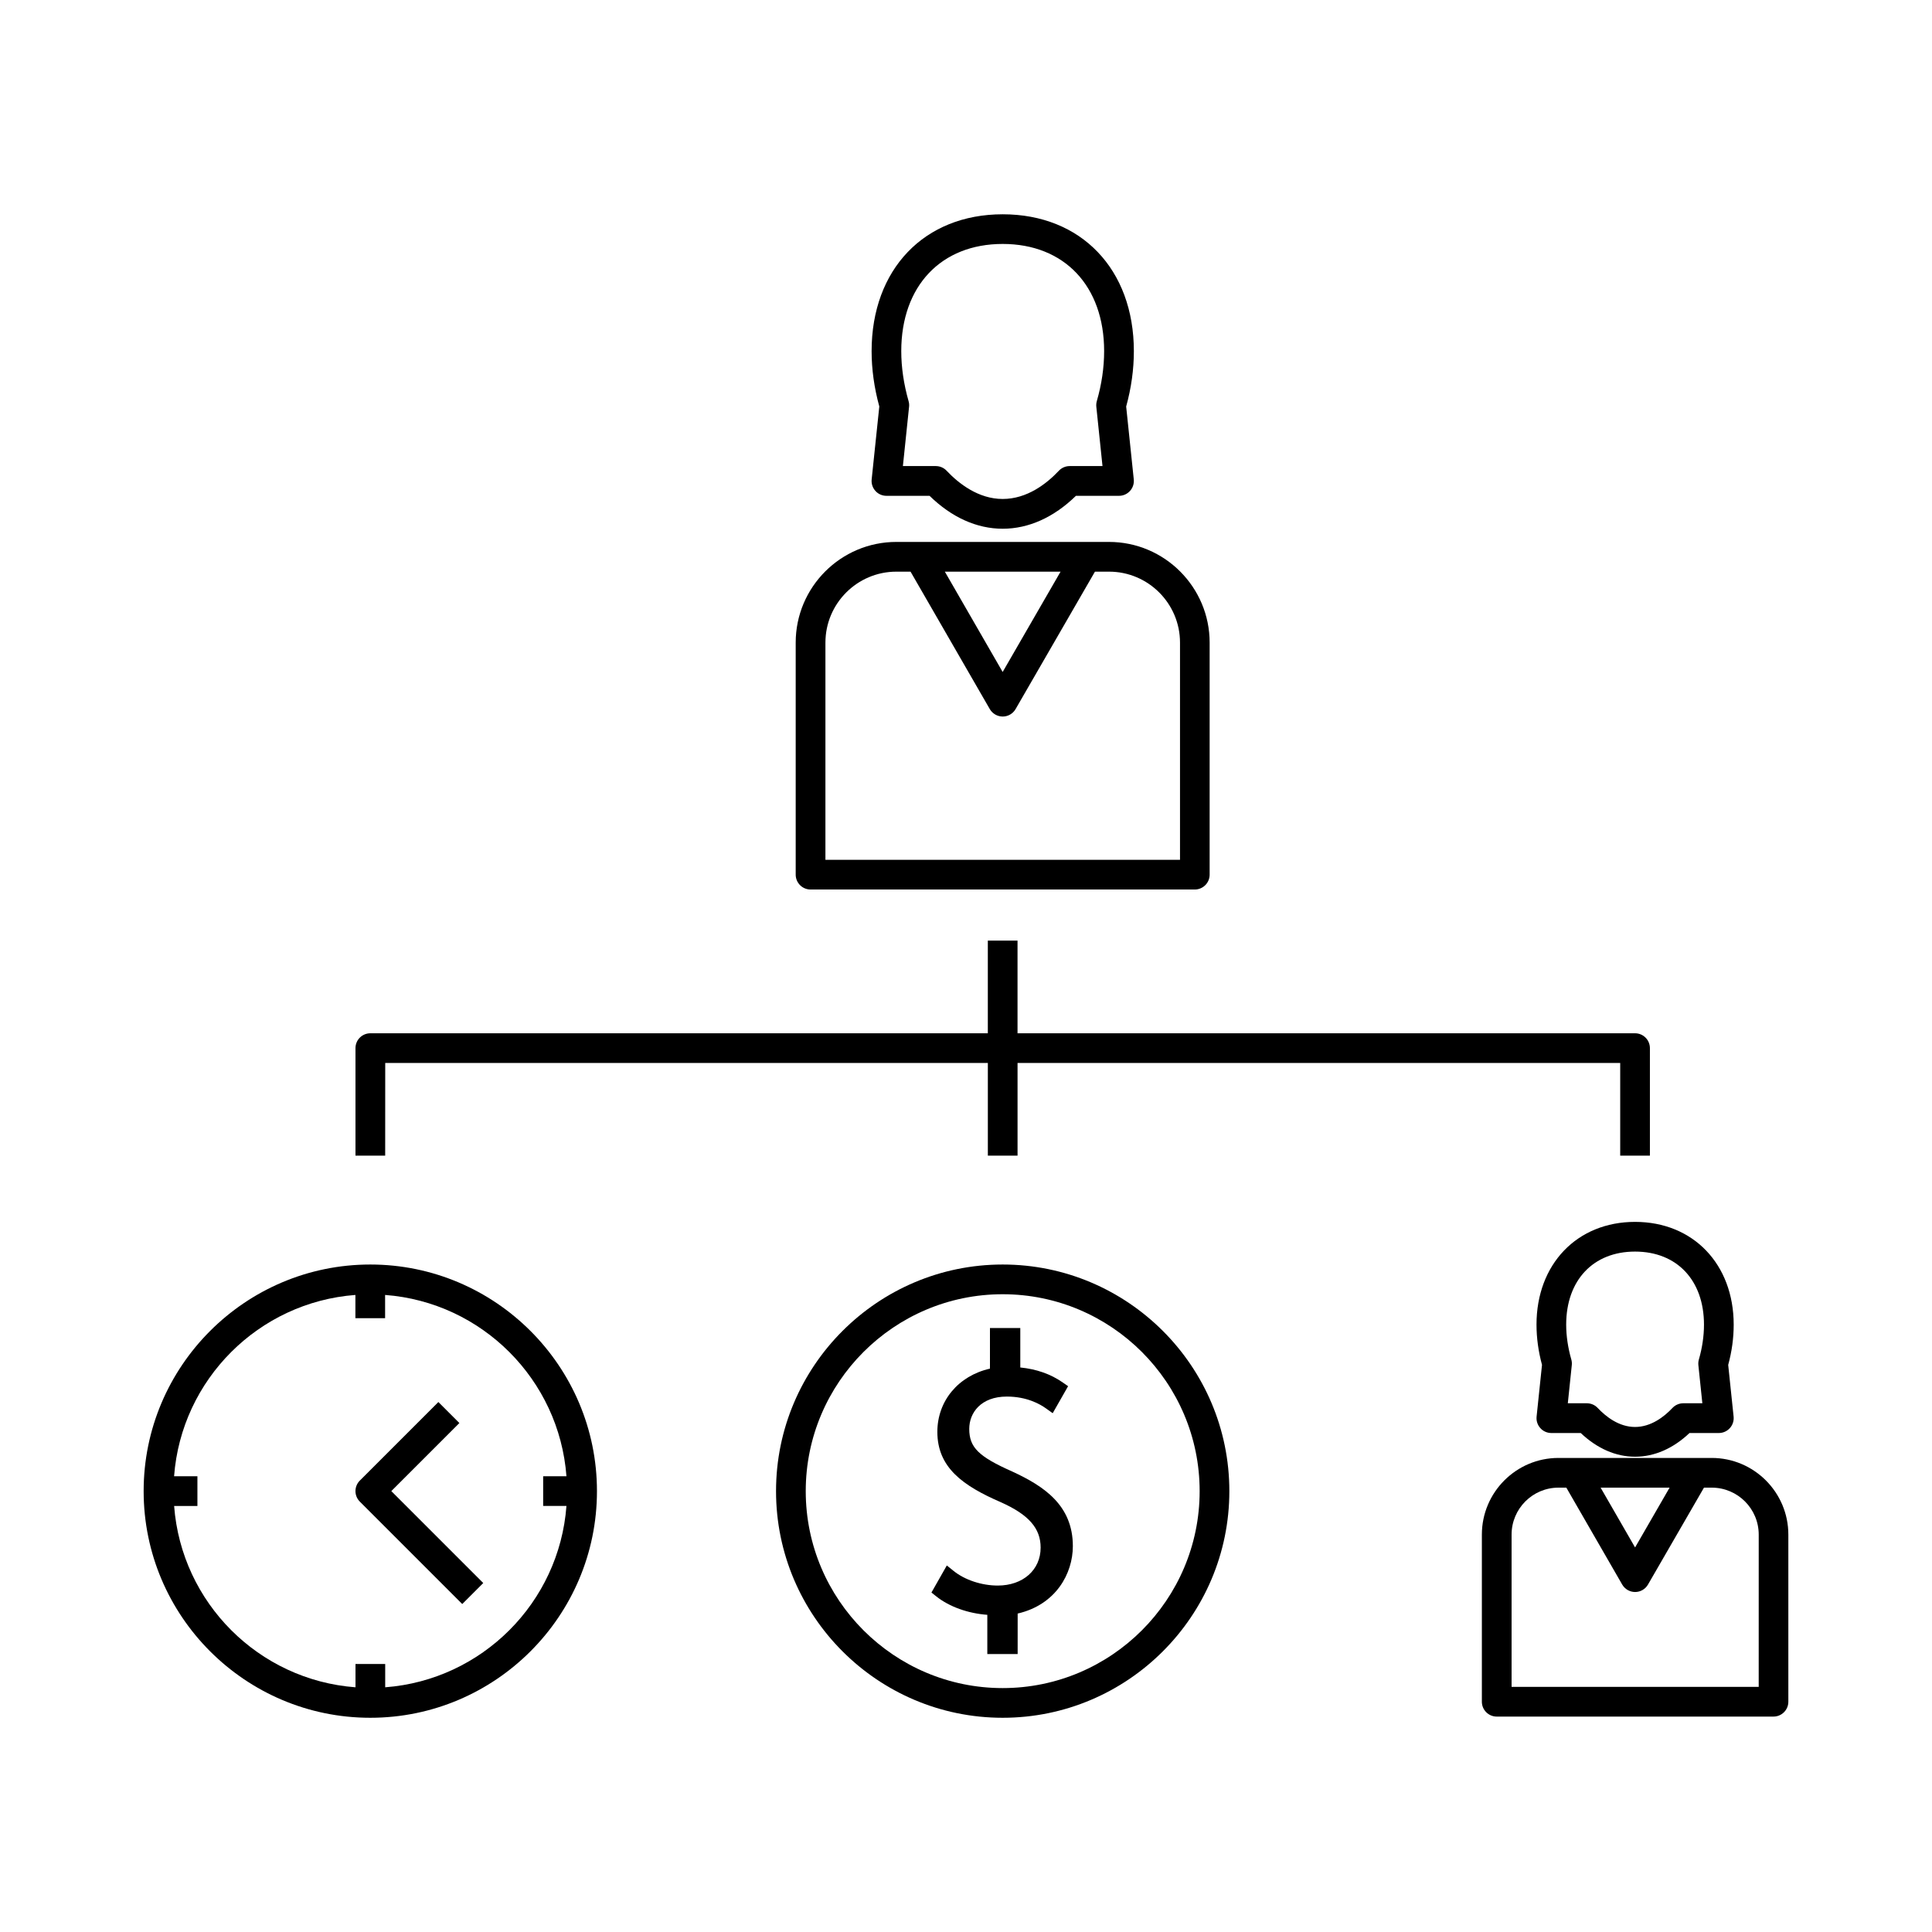 <?xml version="1.0" encoding="UTF-8"?>
<!-- Uploaded to: SVG Repo, www.svgrepo.com, Generator: SVG Repo Mixer Tools -->
<svg fill="#000000" width="800px" height="800px" version="1.1" viewBox="144 144 512 512" xmlns="http://www.w3.org/2000/svg">
 <g>
  <path d="m246.09 425.7h159.7v24.555h7.871v-24.555h159.71v24.555h7.871v-28.488c0-2.172-1.762-3.938-3.938-3.938h-163.65v-24.555h-7.871v24.555h-163.64c-2.172 0-3.938 1.762-3.938 3.938v28.488h7.871z"/>
  <path d="m375 271.05c-0.117 1.109 0.242 2.211 0.992 3.047 0.746 0.836 1.801 1.301 2.922 1.301h11.43c5.856 5.723 12.531 8.723 19.383 8.723 6.863 0 13.547-3.008 19.406-8.723h11.414c1.117 0 2.172-0.473 2.922-1.301 0.746-0.828 1.109-1.938 0.992-3.047l-2.016-19.316c1.355-4.914 2.039-9.84 2.039-14.672 0-21.703-13.965-36.273-34.754-36.273-20.789 0-34.746 14.578-34.746 36.273 0 4.777 0.684 9.707 2.039 14.664zm34.723-62.402c16.328 0 26.883 11.148 26.883 28.402 0 4.344-0.652 8.793-1.938 13.242-0.141 0.488-0.18 0.992-0.133 1.496l1.637 15.727h-8.695c-1.086 0-2.125 0.449-2.867 1.234-3.211 3.418-8.406 7.484-14.887 7.484-6.445 0-11.645-4.078-14.863-7.484-0.746-0.797-1.785-1.234-2.867-1.234h-8.715l1.637-15.727c0.055-0.496 0.008-1.008-0.133-1.488-1.281-4.496-1.938-8.957-1.938-13.25 0.004-17.254 10.555-28.402 26.879-28.402z"/>
  <path d="m358.81 379.73h101.82c2.172 0 3.938-1.762 3.938-3.938v-61.496c0-14.703-11.965-26.68-26.672-26.68h-56.355c-14.703 0-26.672 11.973-26.672 26.68v61.496c0 2.176 1.766 3.938 3.938 3.938zm66.25-84.23-15.344 26.582-15.32-26.582zm-62.312 18.801c0-10.367 8.43-18.805 18.797-18.805h3.762l21.004 36.426c0.707 1.211 2.008 1.969 3.418 1.969 1.41 0 2.707-0.754 3.41-1.969l21.035-36.426h3.746c10.359 0 18.797 8.43 18.797 18.805v57.559h-93.969z"/>
  <path d="m551.19 495.05c0 3.488 0.488 7.07 1.457 10.652l-1.434 13.715c-0.117 1.109 0.242 2.211 0.992 3.047 0.746 0.836 1.801 1.301 2.922 1.301h7.785c4.344 4.109 9.297 6.281 14.398 6.281 5.117 0 10.078-2.164 14.422-6.281h7.777c1.117 0 2.172-0.473 2.922-1.301 0.746-0.828 1.109-1.938 0.992-3.047l-1.434-13.707c0.969-3.535 1.457-7.109 1.457-10.66 0-16.035-10.746-27.238-26.137-27.238-15.383 0-26.121 11.203-26.121 27.238zm44.383 0c0 3.008-0.473 6.188-1.348 9.203-0.148 0.496-0.188 1.008-0.141 1.512l1.055 10.117h-5.047c-1.086 0-2.125 0.449-2.867 1.234-2.164 2.297-5.644 5.047-9.926 5.047-4.258 0-7.731-2.746-9.902-5.047-0.746-0.797-1.785-1.234-2.867-1.234l-5.043-0.004 1.055-10.117c0.055-0.496 0.008-1.008-0.133-1.496-0.883-3.07-1.355-6.258-1.355-9.219 0-11.762 7.164-19.363 18.246-19.363 11.102 0 18.273 7.606 18.273 19.367z"/>
  <path d="m597.62 530.37h-40.617c-11.195 0-20.293 9.117-20.293 20.316v44.289c0 2.172 1.762 3.938 3.938 3.938h73.344c2.172 0 3.938-1.762 3.938-3.938v-44.289c0-11.199-9.105-20.316-20.309-20.316zm-11.16 7.871-9.148 15.848-9.133-15.848zm23.598 52.797h-65.473v-40.352c0-6.863 5.574-12.445 12.422-12.445h2.086l14.809 25.688c0.707 1.211 2.008 1.969 3.418 1.969s2.707-0.754 3.41-1.969l14.84-25.688h2.07c6.856 0 12.438 5.582 12.438 12.445l-0.004 40.352z"/>
  <path d="m412.33 534c-9.004-3.984-11.469-6.422-11.469-11.328 0-4.258 3.078-8.566 9.965-8.566 5.25 0 8.746 1.969 10.367 3.133l1.785 1.273 4.078-7.156-1.48-1.031c-3.156-2.188-6.918-3.504-11.188-3.93v-10.453h-8.039v10.762c-8.367 1.891-13.941 8.543-13.941 16.758 0 9.414 6.723 14.266 16.809 18.633 7.398 3.305 10.562 6.91 10.562 12.035 0 5.926-4.676 10.059-11.367 10.059-4.242 0-8.723-1.48-11.691-3.871l-1.801-1.457-4.078 7.18 1.324 1.047c3.402 2.707 8.375 4.488 13.484 4.856v10.398h8.039l0.004-10.734c10.102-2.332 14.625-10.57 14.625-17.863 0-10.848-7.672-15.895-15.988-19.742z"/>
  <path d="m242.13 479.11c-33.117 0-60.062 26.938-60.062 60.055 0 33.117 26.945 60.062 60.062 60.062 33.125 0 60.07-26.945 60.07-60.062 0-33.117-26.945-60.055-60.07-60.055zm3.953 112.04v-6.172h-7.871v6.172c-25.641-1.922-46.137-22.41-48.066-48.051h6.172v-7.871l-6.184-0.004c1.922-25.641 22.418-46.121 48.051-48.051v6.164h7.871v-6.164c25.641 1.93 46.129 22.41 48.059 48.043h-6.172v7.871h6.172c-1.91 25.633-22.395 46.125-48.031 48.062z"/>
  <path d="m409.72 479.11c-33.117 0-60.062 26.938-60.062 60.055 0 33.117 26.945 60.062 60.062 60.062 33.125 0 60.07-26.945 60.07-60.062 0.004-33.117-26.941-60.055-60.07-60.055zm0 112.25c-28.773 0-52.191-23.418-52.191-52.191 0-28.773 23.418-52.184 52.191-52.184 28.781 0 52.199 23.41 52.199 52.184 0 28.773-23.418 52.191-52.199 52.191z"/>
  <path d="m265.74 521.12-5.566-5.566-20.82 20.82c-1.535 1.535-1.535 4.031 0 5.566l27.145 27.145 5.566-5.566-24.363-24.363z"/>
 </g>
</svg>